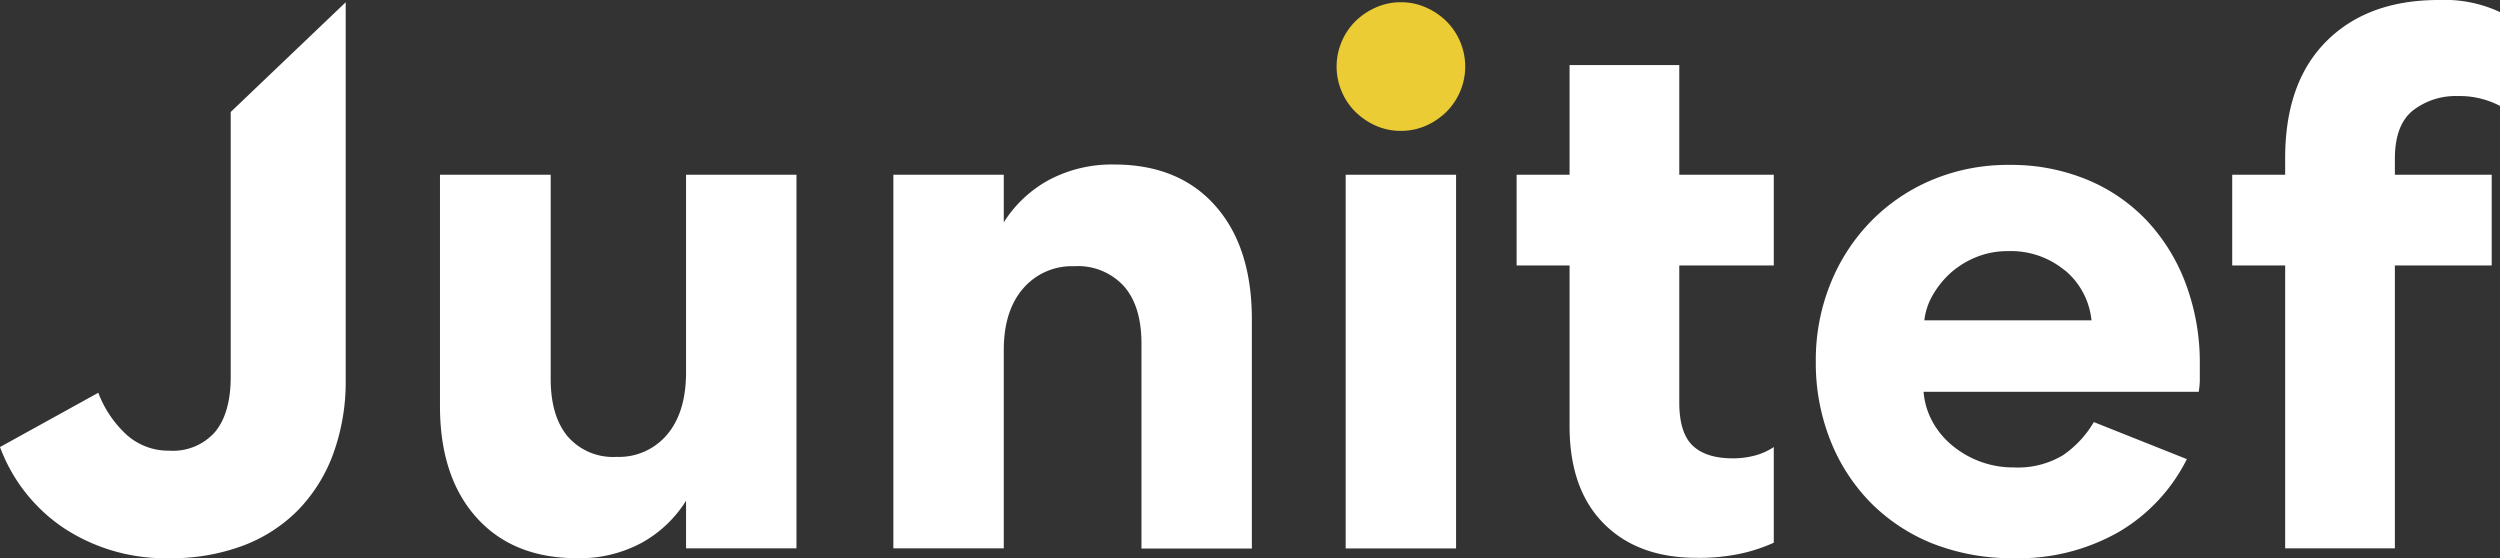 <svg id="Logo" xmlns="http://www.w3.org/2000/svg" viewBox="0 0 322.46 72"><rect x="0" y="0" width="322.46" height="72" fill="#333333" stroke="none"/><defs><style>.cls-1{fill:#ffffff;}.cls-2{fill:#ebcc34;}</style></defs><path class="cls-1" d="M277.75,328.54a20.51,20.51,0,0,1-4.54,7.26,19.7,19.7,0,0,1-7.12,4.59,26.34,26.34,0,0,1-9.47,1.61,23.8,23.8,0,0,1-13.56-3.85,21.61,21.61,0,0,1-8.29-10.49l12.68-7a14.06,14.06,0,0,0,3.71,5.47,8.06,8.06,0,0,0,5.46,2,7.22,7.22,0,0,0,5.91-2.44q2-2.44,2-7.12V284.44l14.83-14.15V319A27.18,27.18,0,0,1,277.75,328.54Z" transform="translate(-234.77 -270)"/><path class="cls-1" d="M337.5,292.54v48.19H323.26v-6.14a15.74,15.74,0,0,1-5.7,5.41,16.83,16.83,0,0,1-8.35,2q-8.29,0-13-5.27t-4.69-14.44V292.54H305.8v26.34c0,3.18.73,5.66,2.19,7.41a7.73,7.73,0,0,0,6.3,2.64,8.11,8.11,0,0,0,6.53-2.88q2.44-2.88,2.44-8.05V292.54Z" transform="translate(-234.77 -270)"/><path class="cls-1" d="M350,340.73V292.54h14.24v6.14a15.83,15.83,0,0,1,5.81-5.46,17.27,17.27,0,0,1,8.43-2q8.29,0,13,5.27T396.24,311v29.75H382V314.29c0-3.18-.75-5.64-2.25-7.36a8,8,0,0,0-6.44-2.59,8.27,8.27,0,0,0-6.58,2.88q-2.49,2.88-2.49,7.95v25.56Z" transform="translate(-234.77 -270)"/><path class="cls-2" d="M423.12,281.76a8.29,8.29,0,0,1-1.75,2.63,8.91,8.91,0,0,1-2.64,1.81,8,8,0,0,1-3.27.68,7.87,7.87,0,0,1-3.26-.68,8.91,8.91,0,0,1-2.64-1.81,8.13,8.13,0,0,1-1.75-2.63,8.2,8.2,0,0,1,0-6.35,8.13,8.13,0,0,1,1.75-2.63,8.7,8.7,0,0,1,2.64-1.8,7.72,7.72,0,0,1,3.26-.69,7.8,7.8,0,0,1,3.27.69,8.7,8.7,0,0,1,2.64,1.8,8.29,8.29,0,0,1,1.75,2.63,8.2,8.2,0,0,1,0,6.35Z" transform="translate(-234.77 -270)"/><rect class="cls-1" x="173.57" y="22.54" width="14.24" height="48.2"/><path class="cls-1" d="M451.37,292.54h12.19v11.7H451.37V321.9c0,2.6.57,4.46,1.71,5.56s2.87,1.66,5.22,1.66a11.1,11.1,0,0,0,2.73-.34,8.09,8.09,0,0,0,2.53-1.12V340a21.42,21.42,0,0,1-4.09,1.37,25.5,25.5,0,0,1-5.86.58q-7.61,0-12-4.44t-4.39-12.53V304.24h-6.83v-11.7h6.83V278.39h14.15Z" transform="translate(-234.77 -270)"/><path class="cls-1" d="M508.1,338.59A26.07,26.07,0,0,1,494.49,342a28,28,0,0,1-10.34-1.85,23.62,23.62,0,0,1-8-5.22,24,24,0,0,1-5.26-8.05,27,27,0,0,1-1.91-10.25,26.28,26.28,0,0,1,1.91-10.09,24.53,24.53,0,0,1,5.26-8.05,24,24,0,0,1,7.91-5.32,25.28,25.28,0,0,1,9.9-1.9,25.6,25.6,0,0,1,10,1.9,22.38,22.38,0,0,1,7.75,5.32,24.25,24.25,0,0,1,5,8.14,29,29,0,0,1,1.8,10.39c0,.85,0,1.57,0,2.15a11,11,0,0,1-.14,1.37H482.88a9.61,9.61,0,0,0,1.18,3.9,10.49,10.49,0,0,0,2.58,3.07,12.38,12.38,0,0,0,3.61,2.05,12.19,12.19,0,0,0,4.24.73,11.34,11.34,0,0,0,6.35-1.56,13.33,13.33,0,0,0,4-4.29l12,4.78A22.61,22.61,0,0,1,508.1,338.59Zm-7-33.71a10.9,10.9,0,0,0-7.32-2.49,10.77,10.77,0,0,0-4,.73,11.62,11.62,0,0,0-3.32,2A11.8,11.8,0,0,0,484.1,308a8.34,8.34,0,0,0-1.12,3.32h21.56A9.65,9.65,0,0,0,501.13,304.88Z" transform="translate(-234.77 -270)"/><path class="cls-1" d="M556.16,292.54v11.7H543.67v36.49H529.52V304.24h-6.83v-11.7h6.83v-2.15q0-9.75,5.32-15.07T549.33,270a16.9,16.9,0,0,1,7.9,1.56v12.1a11.23,11.23,0,0,0-5.46-1.27,9,9,0,0,0-5.76,1.85q-2.34,1.86-2.34,6.25v2.05Z" transform="translate(-234.77 -270)"/></svg>